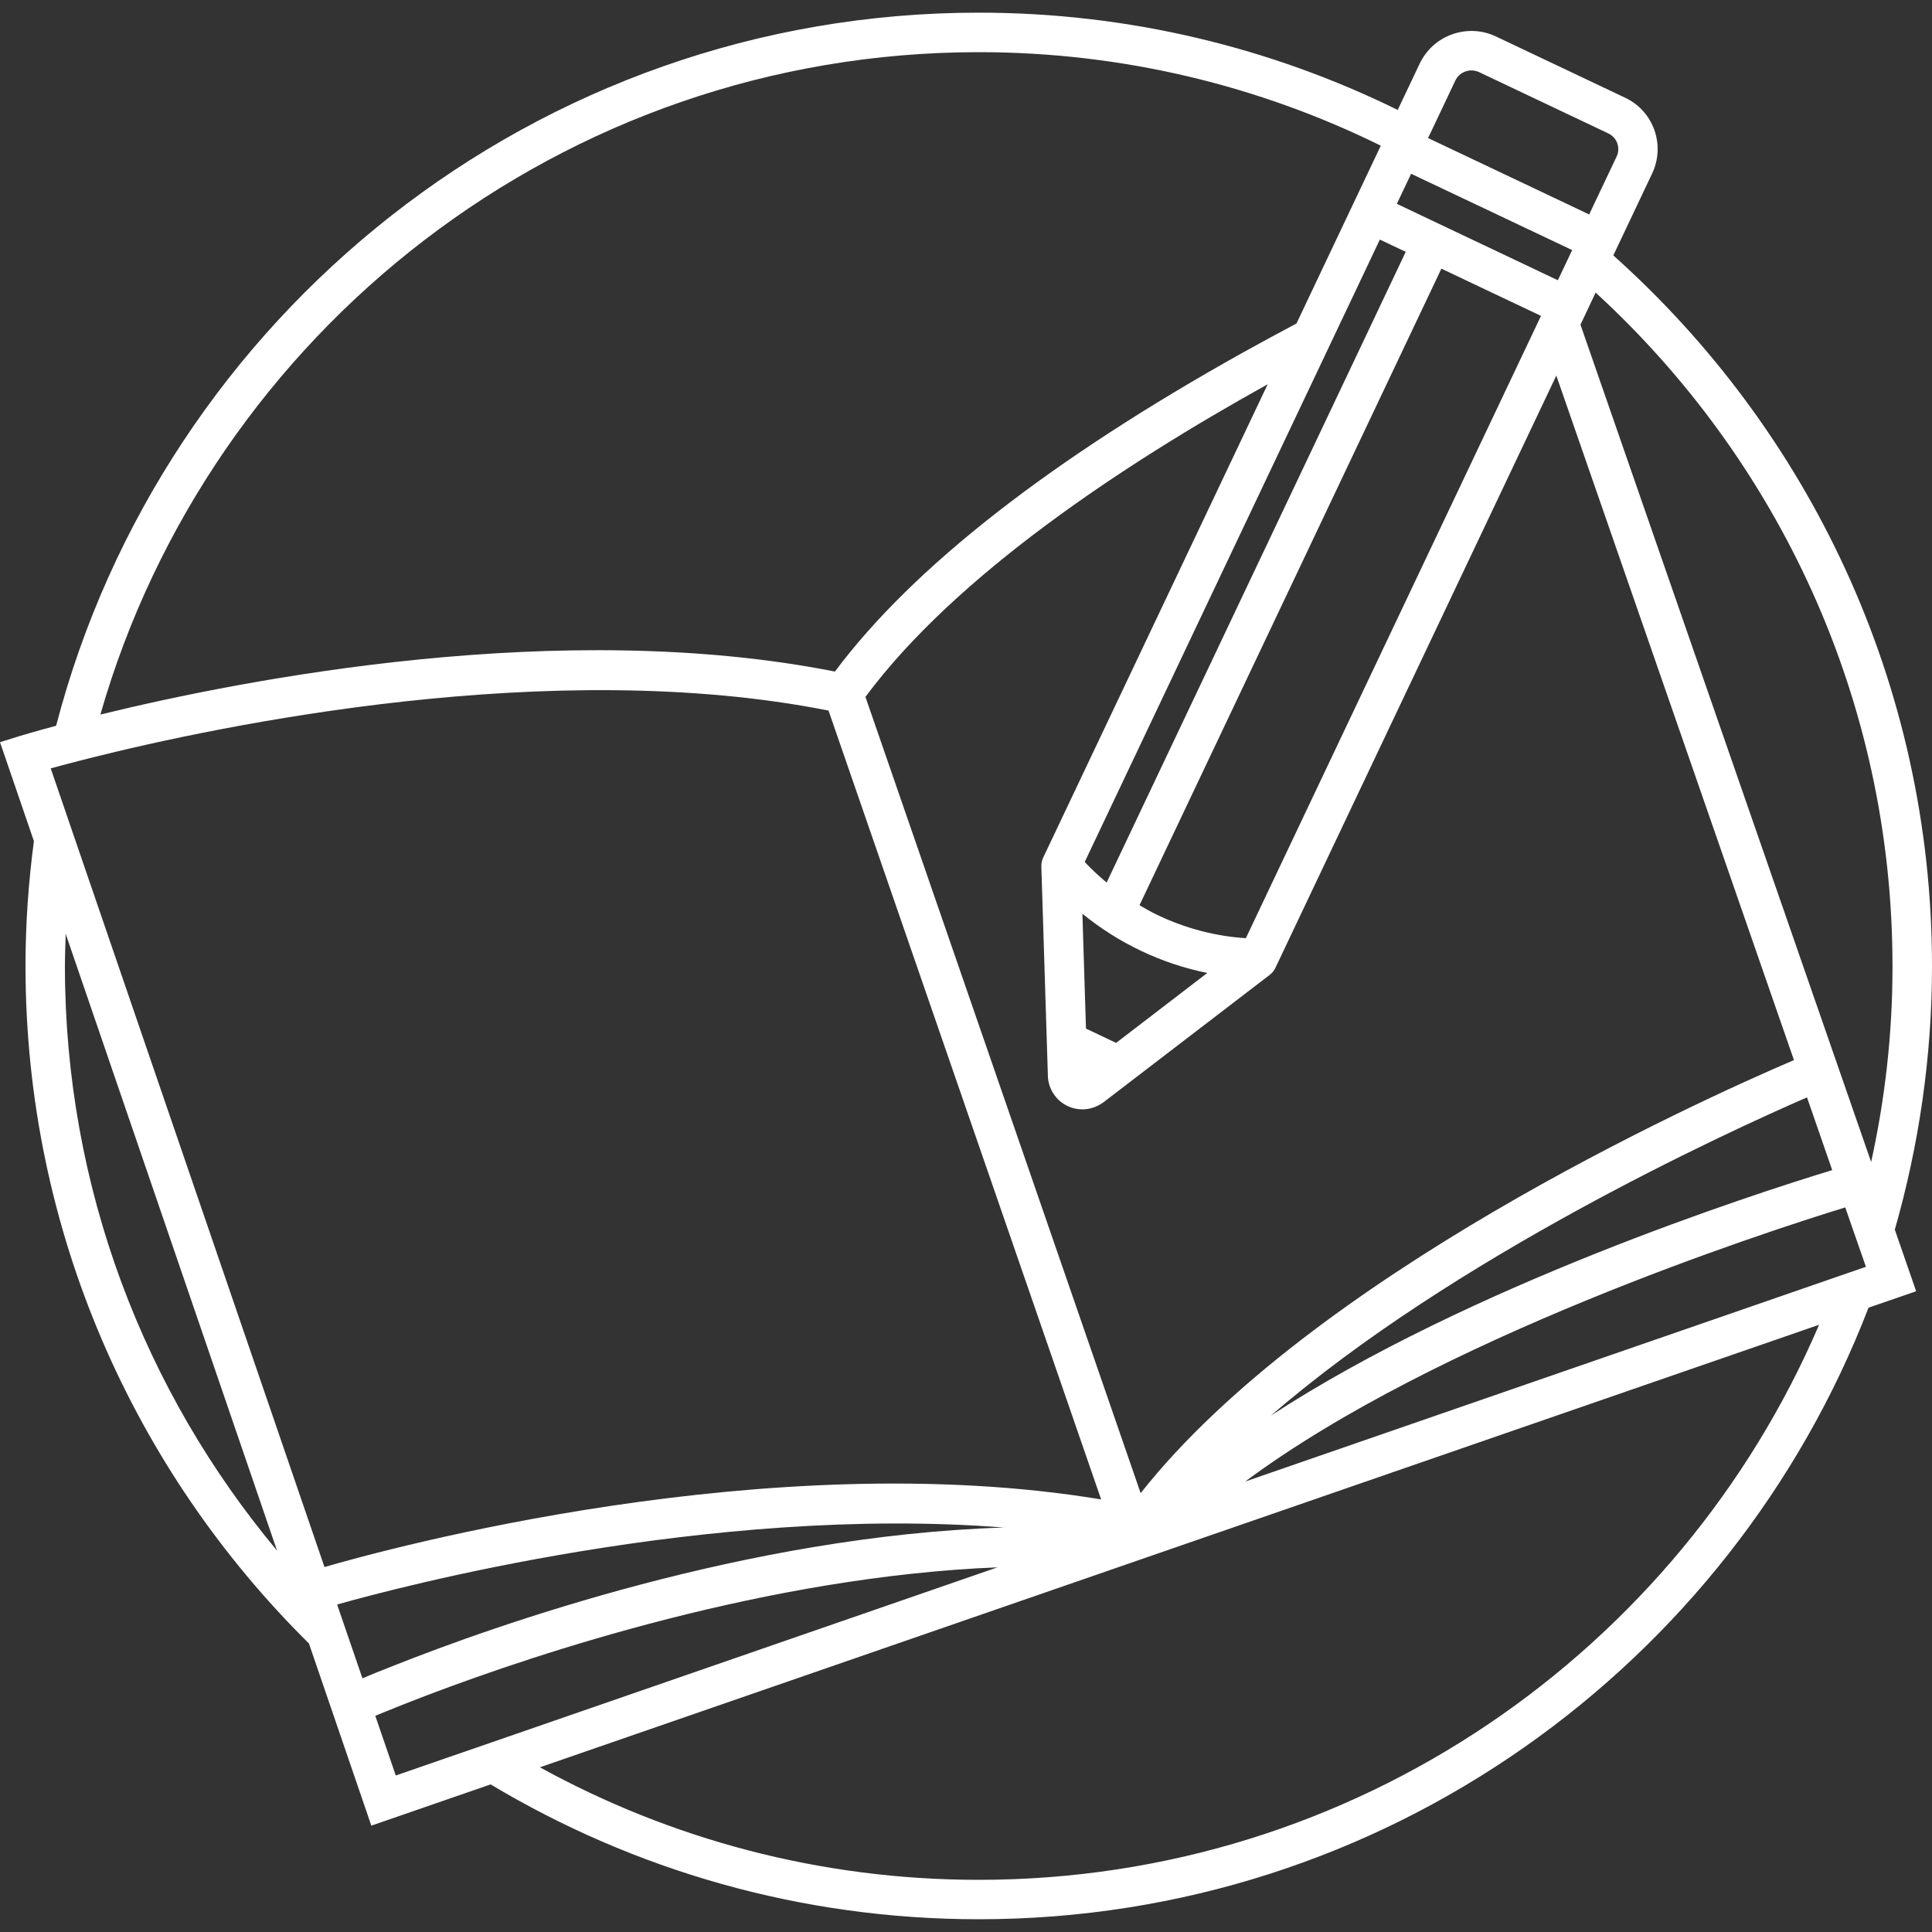 <svg xmlns="http://www.w3.org/2000/svg" xmlns:xlink="http://www.w3.org/1999/xlink" id="Layer_1" x="0px" y="0px" viewBox="0 0 200 200" xml:space="preserve"><rect x="0" y="0" width="200" height="200" fill="#333333" stroke="none"/><path fill="#FFFFFF" d="M200,100c0-29.2-12.76-55.47-32.99-73.56l4.02-8.48c0.67-1.42,0.75-3.02,0.23-4.5 c-0.53-1.48-1.6-2.67-3.02-3.34l-13.37-6.34c-1.43-0.68-3.04-0.76-4.54-0.23c-1.49,0.53-2.69,1.62-3.37,3.05l-2.27,4.78 c-13.1-6.44-27.82-10.07-43.37-10.07c-45.83,0-84.46,31.4-95.51,73.82c-2.16,0.58-3.5,0.98-3.79,1.07L0,76.83l3.51,10.24 C2.95,91.3,2.64,95.61,2.64,100c0,27.41,11.24,52.23,29.34,70.13l6.46,18.86l12.35-4.27c14.79,8.86,32.08,13.96,50.54,13.96 c41.95,0,77.85-26.32,92.1-63.31l4.93-1.7l-2.21-6.38C198.63,118.62,200,109.47,200,100z M148.33,13.25l2.32-4.9 c0.21-0.45,0.59-0.79,1.05-0.95c0.47-0.17,0.97-0.14,1.42,0.07l13.37,6.34c0.44,0.21,0.77,0.57,0.93,1.02 c0.16,0.45,0.14,0.94-0.07,1.38l-2.84,5.99l-7.23-3.43l-9.45-4.48L148.33,13.25z M146.08,17.99l9.14,4.33l1.18,0.56l4.18,1.98 l2.17,1.03l-0.76,1.6l-0.29,0.61l-0.43,0.91l-1.69-0.8l-4.95-2.35l-2.43-1.15l-7.6-3.61L146.08,17.99z M118.08,154.57L89.59,72.14 c9.32-12.56,26.62-24.03,41.64-32.36L108,88.76c-0.14,0.29-0.21,0.61-0.2,0.94l0.68,21.78c0.08,1.3,0.86,2.46,2.04,3.02 c0.48,0.23,1,0.34,1.52,0.34c0.75,0,1.5-0.24,2.16-0.71l17.24-13.21c0.26-0.2,0.46-0.45,0.6-0.75l29.07-61.29l24.6,70.86 C175.4,114.15,135.74,132.18,118.08,154.57z M187.06,113.6l2.61,7.53c-8.47,2.58-37.54,12.01-58.09,25.4 C150.45,130.21,178.44,117.35,187.06,113.6z M119.88,94.75c-0.66-0.31-1.29-0.67-1.92-1.04l29.56-62.33l1.39-2.93l0.3-0.64 l0.53,0.25l2.42,1.15l6.71,3.18l0.65,0.31l-0.31,0.66l-30.24,63.76C125.93,96.93,122.81,96.14,119.88,94.75z M124.98,100.72 l-9.44,7.24l-1.56-0.74l-1.56-0.74l-0.37-11.89c1.84,1.5,3.89,2.81,6.09,3.85C120.34,99.49,122.65,100.25,124.98,100.72z  M144.46,28.31l-1.4,2.95l-1.43,3.02l-27.07,57.08c-0.81-0.67-1.57-1.38-2.27-2.13l25-52.72l1.46-3.08l1.43-3.01l2.66-5.62 l2.68,1.27L144.46,28.31z M101.32,5.4c14.93,0,29.06,3.49,41.62,9.68l-8.73,18.41c-1.78,0.94-3.6,1.93-5.46,2.96 c-20.04,11.17-34.27,22.29-42.32,33.07c-28.31-5.6-60.97,0.76-76.04,4.45C21.73,34.43,58.18,5.4,101.32,5.4z M6.72,100 c0-1.11,0.05-2.22,0.08-3.33l21.88,63.85C14.98,144.11,6.72,123.01,6.72,100z M7.68,86.64l-2.43-7.1c0.99-0.27,2.34-0.63,3.97-1.04 c13.61-3.42,47.91-10.63,76.55-4.94l28.22,81.66c-34.38-5.7-73.9,5.11-80.4,7L7.68,86.64z M37.52,173.74l-2.01-5.86l-0.61-1.78 c5.99-1.7,38.49-10.38,69.01-7.97c-26.54,0.84-52.73,10.15-63.31,14.36C39.36,172.97,38.31,173.4,37.52,173.74z M46.37,181.93 l-5.4,1.87l-2.12-6.18c0.3-0.13,0.67-0.28,1.07-0.44c1.12-0.46,2.61-1.05,4.4-1.73c11.37-4.32,35.18-12.24,58.94-13.2l-51.99,17.99 L46.37,181.93z M101.32,194.6c-16.45,0-31.94-4.23-45.43-11.65l59.37-20.54l5.55-1.92l67.5-23.35 C173.85,170.89,140.3,194.6,101.32,194.6z M190.29,132.13l-61.39,21.24c19.84-14.76,53.38-25.69,62.12-28.38l0.84,2.42l1.3,3.73 L190.29,132.13z M193.7,120.29l-30.09-86.68l1.57-3.32c18.87,17.31,30.73,42.15,30.73,69.71 C195.92,106.97,195.14,113.75,193.7,120.29z"></path></svg>